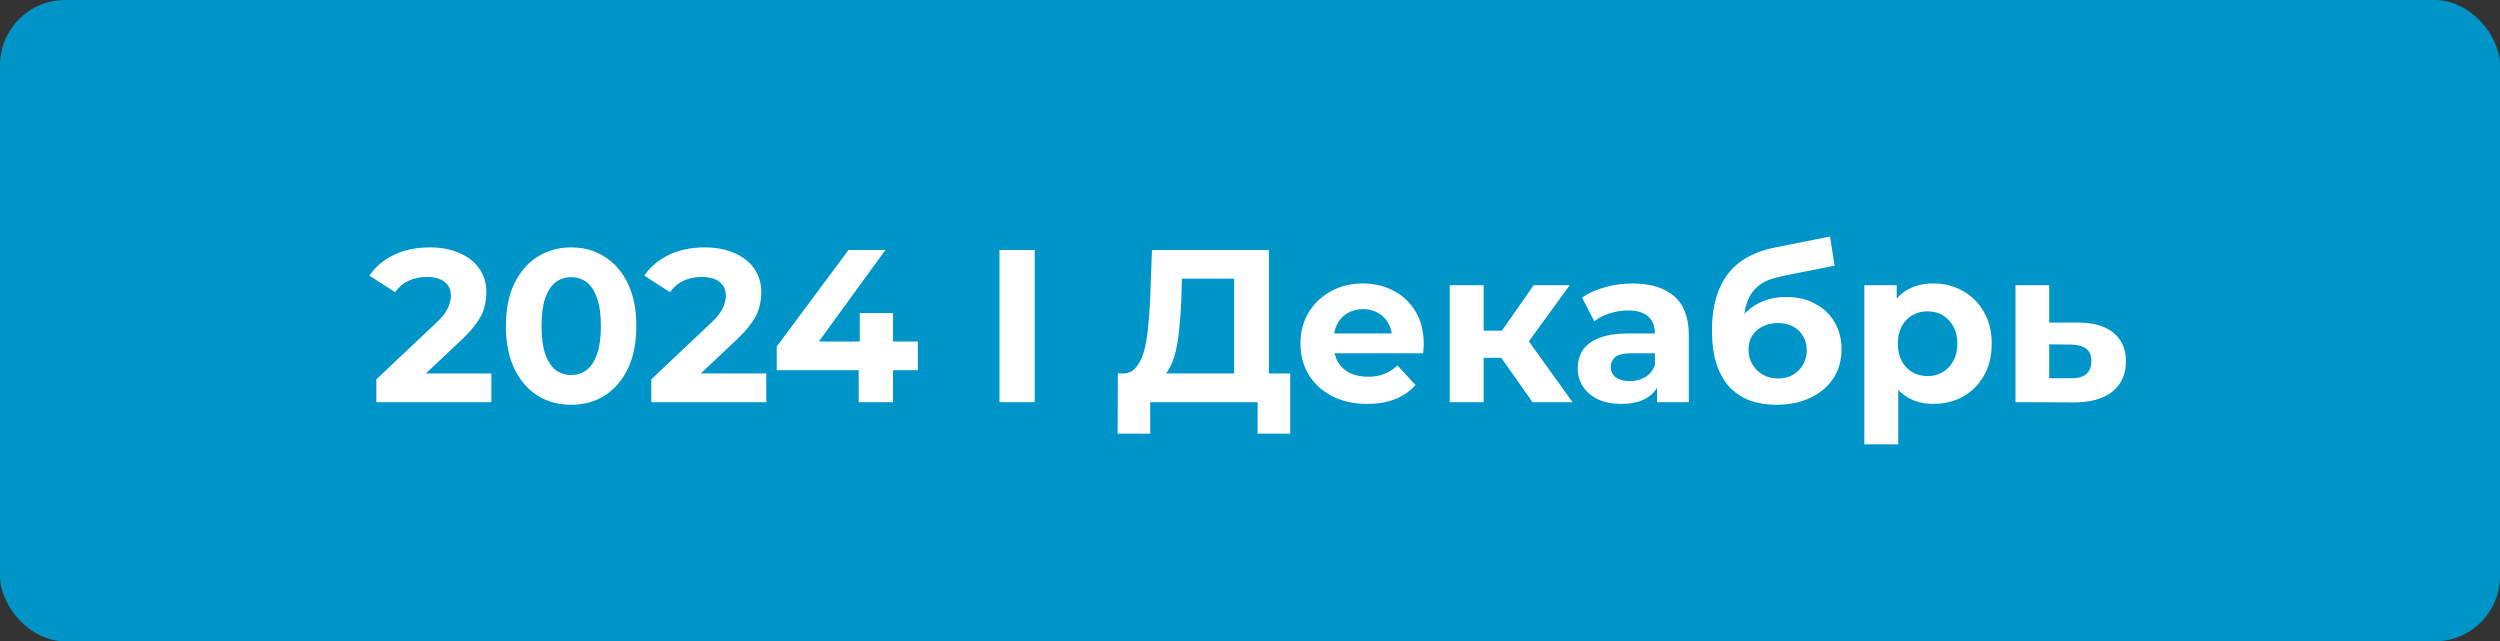 <?xml version="1.0" encoding="UTF-8"?> <svg xmlns="http://www.w3.org/2000/svg" width="230" height="59" viewBox="0 0 230 59" fill="none"><rect x="0" y="0" width="230" height="59" fill="#333333" stroke="none"/><rect width="230" height="59" rx="6" fill="#0095C8"></rect><path d="M34.625 37V34.9L40.025 29.8C40.452 29.413 40.765 29.067 40.965 28.76C41.165 28.453 41.298 28.173 41.365 27.92C41.445 27.667 41.485 27.433 41.485 27.22C41.485 26.66 41.291 26.233 40.905 25.94C40.532 25.633 39.978 25.48 39.245 25.48C38.658 25.48 38.111 25.593 37.605 25.82C37.111 26.047 36.691 26.4 36.345 26.88L33.985 25.36C34.518 24.56 35.265 23.927 36.225 23.46C37.185 22.993 38.291 22.76 39.545 22.76C40.585 22.76 41.492 22.933 42.265 23.28C43.051 23.613 43.658 24.087 44.085 24.7C44.525 25.313 44.745 26.047 44.745 26.9C44.745 27.353 44.685 27.807 44.565 28.26C44.458 28.7 44.231 29.167 43.885 29.66C43.551 30.153 43.058 30.707 42.405 31.32L37.925 35.54L37.305 34.36H45.205V37H34.625ZM52.542 37.24C51.395 37.24 50.368 36.96 49.462 36.4C48.555 35.827 47.842 35 47.322 33.92C46.802 32.84 46.542 31.533 46.542 30C46.542 28.467 46.802 27.16 47.322 26.08C47.842 25 48.555 24.18 49.462 23.62C50.368 23.047 51.395 22.76 52.542 22.76C53.702 22.76 54.728 23.047 55.622 23.62C56.528 24.18 57.242 25 57.762 26.08C58.282 27.16 58.542 28.467 58.542 30C58.542 31.533 58.282 32.84 57.762 33.92C57.242 35 56.528 35.827 55.622 36.4C54.728 36.96 53.702 37.24 52.542 37.24ZM52.542 34.5C53.088 34.5 53.562 34.347 53.962 34.04C54.375 33.733 54.695 33.247 54.922 32.58C55.162 31.913 55.282 31.053 55.282 30C55.282 28.947 55.162 28.087 54.922 27.42C54.695 26.753 54.375 26.267 53.962 25.96C53.562 25.653 53.088 25.5 52.542 25.5C52.008 25.5 51.535 25.653 51.122 25.96C50.722 26.267 50.402 26.753 50.162 27.42C49.935 28.087 49.822 28.947 49.822 30C49.822 31.053 49.935 31.913 50.162 32.58C50.402 33.247 50.722 33.733 51.122 34.04C51.535 34.347 52.008 34.5 52.542 34.5ZM59.918 37V34.9L65.318 29.8C65.745 29.413 66.058 29.067 66.258 28.76C66.458 28.453 66.591 28.173 66.658 27.92C66.738 27.667 66.778 27.433 66.778 27.22C66.778 26.66 66.585 26.233 66.198 25.94C65.825 25.633 65.271 25.48 64.538 25.48C63.951 25.48 63.404 25.593 62.898 25.82C62.404 26.047 61.984 26.4 61.638 26.88L59.278 25.36C59.811 24.56 60.558 23.927 61.518 23.46C62.478 22.993 63.584 22.76 64.838 22.76C65.878 22.76 66.784 22.933 67.558 23.28C68.344 23.613 68.951 24.087 69.378 24.7C69.818 25.313 70.038 26.047 70.038 26.9C70.038 27.353 69.978 27.807 69.858 28.26C69.751 28.7 69.525 29.167 69.178 29.66C68.844 30.153 68.351 30.707 67.698 31.32L63.218 35.54L62.598 34.36H70.498V37H59.918ZM71.46 34.06V31.88L78.06 23H81.46L75 31.88L73.42 31.42H84.44V34.06H71.46ZM79 37V34.06L79.1 31.42V28.8H82.16V37H79ZM91.953 37V23H95.193V37H91.953ZM113.54 35.56V25.64H108.74L108.68 27.68C108.64 28.547 108.58 29.367 108.5 30.14C108.433 30.913 108.326 31.62 108.18 32.26C108.033 32.887 107.84 33.42 107.6 33.86C107.373 34.3 107.086 34.613 106.74 34.8L103.28 34.36C103.76 34.373 104.153 34.207 104.46 33.86C104.78 33.513 105.033 33.027 105.22 32.4C105.406 31.76 105.54 31.013 105.62 30.16C105.713 29.307 105.78 28.38 105.82 27.38L105.98 23H116.74V35.56H113.54ZM102.82 39.9L102.84 34.36H118.7V39.9H115.7V37H105.82V39.9H102.82ZM125.783 37.16C124.557 37.16 123.477 36.92 122.543 36.44C121.623 35.96 120.91 35.307 120.403 34.48C119.897 33.64 119.643 32.687 119.643 31.62C119.643 30.54 119.89 29.587 120.383 28.76C120.89 27.92 121.577 27.267 122.443 26.8C123.31 26.32 124.29 26.08 125.383 26.08C126.437 26.08 127.383 26.307 128.223 26.76C129.077 27.2 129.75 27.84 130.243 28.68C130.737 29.507 130.983 30.5 130.983 31.66C130.983 31.78 130.977 31.92 130.963 32.08C130.95 32.227 130.937 32.367 130.923 32.5H122.183V30.68H129.283L128.083 31.22C128.083 30.66 127.97 30.173 127.743 29.76C127.517 29.347 127.203 29.027 126.803 28.8C126.403 28.56 125.937 28.44 125.403 28.44C124.87 28.44 124.397 28.56 123.983 28.8C123.583 29.027 123.27 29.353 123.043 29.78C122.817 30.193 122.703 30.687 122.703 31.26V31.74C122.703 32.327 122.83 32.847 123.083 33.3C123.35 33.74 123.717 34.08 124.183 34.32C124.663 34.547 125.223 34.66 125.863 34.66C126.437 34.66 126.937 34.573 127.363 34.4C127.803 34.227 128.203 33.967 128.563 33.62L130.223 35.42C129.73 35.98 129.11 36.413 128.363 36.72C127.617 37.013 126.757 37.16 125.783 37.16ZM140.995 37L137.395 31.9L139.935 30.4L144.675 37H140.995ZM133.375 37V26.24H136.495V37H133.375ZM135.575 32.92V30.42H139.335V32.92H135.575ZM140.235 31.98L137.315 31.66L141.095 26.24H144.415L140.235 31.98ZM152.452 37V34.9L152.252 34.44V30.68C152.252 30.013 152.045 29.493 151.632 29.12C151.232 28.747 150.612 28.56 149.772 28.56C149.198 28.56 148.632 28.653 148.072 28.84C147.525 29.013 147.058 29.253 146.672 29.56L145.552 27.38C146.138 26.967 146.845 26.647 147.672 26.42C148.498 26.193 149.338 26.08 150.192 26.08C151.832 26.08 153.105 26.467 154.012 27.24C154.918 28.013 155.372 29.22 155.372 30.86V37H152.452ZM149.172 37.16C148.332 37.16 147.612 37.02 147.012 36.74C146.412 36.447 145.952 36.053 145.632 35.56C145.312 35.067 145.152 34.513 145.152 33.9C145.152 33.26 145.305 32.7 145.612 32.22C145.932 31.74 146.432 31.367 147.112 31.1C147.792 30.82 148.678 30.68 149.772 30.68H152.632V32.5H150.112C149.378 32.5 148.872 32.62 148.592 32.86C148.325 33.1 148.192 33.4 148.192 33.76C148.192 34.16 148.345 34.48 148.652 34.72C148.972 34.947 149.405 35.06 149.952 35.06C150.472 35.06 150.938 34.94 151.352 34.7C151.765 34.447 152.065 34.08 152.252 33.6L152.732 35.04C152.505 35.733 152.092 36.26 151.492 36.62C150.892 36.98 150.118 37.16 149.172 37.16ZM163.422 37.24C162.542 37.24 161.742 37.113 161.022 36.86C160.302 36.593 159.675 36.187 159.142 35.64C158.622 35.08 158.215 34.367 157.922 33.5C157.642 32.633 157.502 31.6 157.502 30.4C157.502 29.547 157.575 28.767 157.722 28.06C157.869 27.353 158.089 26.713 158.382 26.14C158.675 25.553 159.049 25.04 159.502 24.6C159.969 24.147 160.509 23.773 161.122 23.48C161.749 23.173 162.455 22.94 163.242 22.78L168.362 21.76L168.782 24.44L164.262 25.34C163.995 25.393 163.689 25.467 163.342 25.56C163.009 25.64 162.669 25.767 162.322 25.94C161.989 26.113 161.675 26.36 161.382 26.68C161.102 26.987 160.875 27.393 160.702 27.9C160.529 28.393 160.442 29.007 160.442 29.74C160.442 29.967 160.449 30.14 160.462 30.26C160.489 30.38 160.509 30.507 160.522 30.64C160.549 30.773 160.562 30.98 160.562 31.26L159.562 30.28C159.855 29.653 160.229 29.12 160.682 28.68C161.149 28.24 161.682 27.907 162.282 27.68C162.895 27.44 163.575 27.32 164.322 27.32C165.335 27.32 166.222 27.527 166.982 27.94C167.755 28.34 168.355 28.907 168.782 29.64C169.209 30.373 169.422 31.207 169.422 32.14C169.422 33.153 169.169 34.047 168.662 34.82C168.155 35.58 167.449 36.173 166.542 36.6C165.649 37.027 164.609 37.24 163.422 37.24ZM163.582 34.82C164.102 34.82 164.562 34.707 164.962 34.48C165.362 34.24 165.669 33.927 165.882 33.54C166.109 33.14 166.222 32.693 166.222 32.2C166.222 31.72 166.109 31.293 165.882 30.92C165.669 30.547 165.362 30.253 164.962 30.04C164.562 29.827 164.095 29.72 163.562 29.72C163.042 29.72 162.575 29.827 162.162 30.04C161.749 30.24 161.429 30.52 161.202 30.88C160.975 31.24 160.862 31.66 160.862 32.14C160.862 32.633 160.975 33.087 161.202 33.5C161.442 33.9 161.762 34.22 162.162 34.46C162.575 34.7 163.049 34.82 163.582 34.82ZM177.879 37.16C176.972 37.16 176.179 36.96 175.499 36.56C174.819 36.16 174.286 35.553 173.899 34.74C173.526 33.913 173.339 32.873 173.339 31.62C173.339 30.353 173.519 29.313 173.879 28.5C174.239 27.687 174.759 27.08 175.439 26.68C176.119 26.28 176.932 26.08 177.879 26.08C178.892 26.08 179.799 26.313 180.599 26.78C181.412 27.233 182.052 27.873 182.519 28.7C182.999 29.527 183.239 30.5 183.239 31.62C183.239 32.753 182.999 33.733 182.519 34.56C182.052 35.387 181.412 36.027 180.599 36.48C179.799 36.933 178.892 37.16 177.879 37.16ZM171.519 40.88V26.24H174.499V28.44L174.439 31.64L174.639 34.82V40.88H171.519ZM177.339 34.6C177.859 34.6 178.319 34.48 178.719 34.24C179.132 34 179.459 33.66 179.699 33.22C179.952 32.767 180.079 32.233 180.079 31.62C180.079 30.993 179.952 30.46 179.699 30.02C179.459 29.58 179.132 29.24 178.719 29C178.319 28.76 177.859 28.64 177.339 28.64C176.819 28.64 176.352 28.76 175.939 29C175.526 29.24 175.199 29.58 174.959 30.02C174.719 30.46 174.599 30.993 174.599 31.62C174.599 32.233 174.719 32.767 174.959 33.22C175.199 33.66 175.526 34 175.939 34.24C176.352 34.48 176.819 34.6 177.339 34.6ZM191.246 29.68C192.659 29.693 193.732 30.013 194.466 30.64C195.212 31.253 195.586 32.127 195.586 33.26C195.586 34.447 195.166 35.373 194.326 36.04C193.486 36.693 192.319 37.02 190.826 37.02L185.426 37V26.24H188.526V29.68H191.246ZM190.546 34.8C191.146 34.813 191.606 34.687 191.926 34.42C192.246 34.153 192.406 33.753 192.406 33.22C192.406 32.687 192.246 32.307 191.926 32.08C191.606 31.84 191.146 31.713 190.546 31.7L188.526 31.68V34.8H190.546Z" fill="white"></path></svg> 